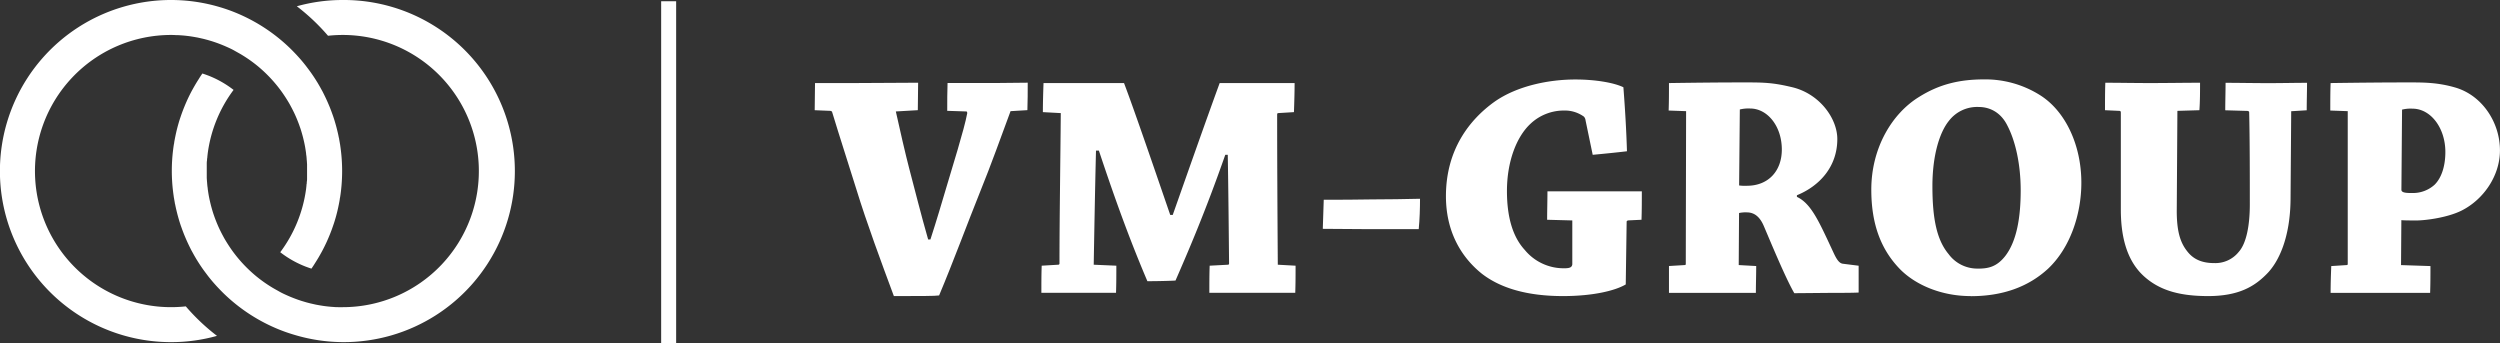 <?xml version="1.0" encoding="UTF-8"?> <svg xmlns="http://www.w3.org/2000/svg" viewBox="0 0 1001.08 137.5"><rect x="0" y="0" width="1001.08" height="137.5" fill="#333333" stroke="none"/> <defs> <style> .a { isolation: isolate; } .b, .c { fill: #fff; } .c { mix-blend-mode: multiply; } </style> </defs> <g class="a"> <g> <g> <path class="b" d="M404.66,44.51c-3.5,9.45-7.9,21.75-12.17,32.24-5.05,12.55-10.87,28.34-16.44,41.55-1.29.26-8.28.26-18.12.26-5.05-13.6-10.87-29.26-15-42.72-3.11-10-6.73-21.1-9.71-30.94,0-.26-.26-.39-.65-.51l-6.34-.26c0-3.63.13-7.51.13-10.88h17.47c7.77,0,17-.13,23.82-.13,0,3.5-.13,7.51-.13,11l-8.8.51c1.16,5.44,4.14,18.26,5.31,22.66,2.33,8.8,4.66,18.25,7.63,28.6h.91c2.59-8,4.53-14.62,6.34-20.71,2.07-7.12,7.25-23.43,8.41-29.9,0-.39-.12-.65-.38-.65l-7.64-.25c0-3.63,0-7.77.13-11.14h19.41c4.15,0,8.81-.13,12.69-.13,0,3.5,0,7.38-.13,11Z"></path> <path class="b" d="M417.6,44.9c0-3.62.13-8,.26-11.65h32.23c4,10.49,12.55,35.47,18.51,52.82h1C475.72,68.72,483,48,488.4,33.25h30c0,3.63-.13,7.9-.26,11.65l-6.34.39c-.26,0-.39.26-.39.65,0,18.38.13,40.64.26,60.06l7.12.39c0,3.36,0,7.38-.13,10.87H484.26c0-3.49,0-7.51.13-10.87l7.38-.39c.26,0,.39-.26.39-.52-.13-13.59-.26-28-.52-43.49h-1c-7.89,22.52-14.62,38.18-19.93,50.35-1.94.13-7.25.26-11.26.26-6-14.11-11.78-29.25-19.42-52.29h-1.16c-.39,15.92-.65,30.67-.91,45.69l9.06.39c0,3.36,0,7.38-.13,10.87H417c0-3.49,0-7.51.13-10.87l6.6-.39a.48.48,0,0,0,.52-.52c0-18.51.39-41.94.52-60.19Z"></path> <path class="b" d="M548.2,91.76c-5.05,0-13-.13-18.51-.13.13-3.88.25-7.89.38-11.65,6.48,0,12.69,0,19-.13,6.6,0,13.72-.13,19.55-.26,0,3.76-.13,8.29-.52,12.17H548.2Z"></path> <path class="b" d="M634.92,48.27a2.79,2.79,0,0,0-.65-1.55,13,13,0,0,0-7.89-2.46A19.46,19.46,0,0,0,613,49.43c-5.82,5.31-9.57,15.41-9.57,27.06,0,11,2.58,18.64,7.11,23.56a20.14,20.14,0,0,0,16.06,7.37c2.2,0,2.84-.51,3-1.55V88.27L619.52,88c0-3.5.13-7.9.13-11.39h37.79c0,3.49,0,7.76-.13,11.39l-5.43.26c-.26.13-.52.25-.52.51L651,113.9c-4.4,2.58-13.33,4.66-25.11,4.66-14.5,0-25.11-3.24-32.49-8.94C584.83,102.76,579,92.41,579,78.56c0-18.51,9.32-30.55,19.42-37.8,9.19-6.47,22-8.93,32.36-8.93,8.15,0,15.53,1.29,19.28,3.11.65,8.41,1.17,17,1.43,25.63-4.27.51-9.19,1-13.72,1.42Z"></path> <path class="b" d="M668.18,44.26c.13-3.76.13-7.38.13-11,8.93-.13,19.8-.26,29.9-.26,7.51,0,11.39,0,19,1.82,11.26,2.46,18.51,12.55,18.51,20.84,0,11-7,18.77-16.18,22.52v.65c5.82,2.72,8.93,10.09,14.62,22.26,1.43,3.11,2.46,4.4,3.89,4.53l6.21.78v10.74c-2.46.13-7,.13-9.58.13-2.85,0-13.85.13-16.18.13-3.36-5.7-9.58-20.71-12.17-26.79-1.68-4-4-5.57-6.86-5.57a12.3,12.3,0,0,0-3.1.26l-.13,20.84,7,.39c0,3.62-.13,7.12-.13,10.74H668.31V106.52l6.47-.39c.13,0,.26-.26.26-.39l.13-61.23Zm28.22,30a16.56,16.56,0,0,0,3.1.13c8.68,0,14-6,14-14.5,0-9.45-5.82-16.44-12.68-16.44a14.42,14.42,0,0,0-4.14.39Z"></path> <path class="b" d="M789.07,118.56c-11.39,0-21.75-4.28-28.09-10.62-7.76-7.89-11.65-18.12-11.65-32,0-17,8.55-30.68,19.16-37.15,8-5,16-7,26-7A41.12,41.12,0,0,1,817,38.17c10,6.34,16.44,19.81,16.44,35,0,12.56-4.4,26-13.33,34.43-8,7.38-18.38,11-30.94,11Zm3-11c4,0,7.51-.64,11-5.18,4.53-6,6.08-15.4,6.08-26.14s-2.2-19.94-5.3-25.89c-2.46-5.05-6.73-7.51-11.52-7.51A14.25,14.25,0,0,0,780.4,48.4c-3.76,4.66-6.6,13.85-6.6,26.15,0,13.2,1.81,21.61,6.47,27.18a14.24,14.24,0,0,0,11.65,5.82Z"></path> <path class="b" d="M871.65,83.48c-.13,9.83,1.68,14.24,4.66,17.73,2.45,2.85,5.82,4.14,10.35,4.14a12,12,0,0,0,9.84-4.53c3-3.36,4.4-10.48,4.4-19,0-10.61,0-26.27-.26-36.89,0-.26-.26-.39-.52-.51l-9.06-.26c0-3.63.13-7.51.13-11,4.79,0,11.52.13,17.22.13,5.43,0,10.74-.13,15.4-.13,0,3.5-.13,7.38-.13,11l-6.21.38-.26,35.21c-.13,15.54-4.79,25.24-9.58,30-4.92,5-11.26,8.81-23.43,8.81-11.26,0-19.42-2.21-25.76-8-7.38-6.73-9.19-17.09-9.19-26.66V45.16c0-.52-.13-.77-.65-.77l-5.69-.26c0-3.63,0-7.51.13-11,4.92,0,12.17.13,17.86.13,6.73,0,14.11-.13,20.07-.13,0,3.5,0,7.51-.26,11l-8.81.26Z"></path> <path class="b" d="M933.12,44.26c0-3.5,0-7.51.13-11,9.32-.13,20.71-.26,31.46-.26,5.82,0,11.77,0,19,2.21,10.49,3.36,17.35,14,17.35,25,0,10.22-6.6,19.67-15.28,24.07-5.95,3-15,4-18.12,4-1.68,0-5.17,0-6.08-.13l-.13,18,11.78.39c0,3.36,0,7.25-.13,10.74H933.25c0-3.49.13-7.38.26-10.74l6.08-.39c.39,0,.52-.13.52-.52V44.51ZM961.6,76c0,1.29,2.33,1.29,4.53,1.29a12.87,12.87,0,0,0,8.8-3.36c2.72-2.72,4.27-7.38,4.27-13.08,0-9.57-5.82-17.34-13.2-17.34a13.86,13.86,0,0,0-4.14.39Z"></path> </g> <rect class="c" x="264.75" y="0.5" width="6" height="137"></rect> <path class="b" d="M137.25,0a68.1,68.1,0,0,0-18.39,2.51,82.61,82.61,0,0,1,12.49,11.81A54.5,54.5,0,1,1,137.25,123c-.58,0-1.14,0-1.71,0s-1.2,0-1.8-.07c-1.07-.06-2.13-.16-3.19-.29-.67-.08-1.34-.18-2-.29l-.6-.1-1.39-.25-.49-.11-1.47-.33-.51-.12-1.41-.37-.72-.21-1.23-.37-.21-.07a54.85,54.85,0,0,1-5.36-2.05c-1.13-.5-2.24-1-3.32-1.62s-2.15-1.18-3.19-1.83a54.25,54.25,0,0,1-6-4.26,55.06,55.06,0,0,1-9.63-10.25c-.57-.79-1.11-1.6-1.64-2.41l-.36-.57c-.5-.8-1-1.61-1.45-2.44l-.24-.45c-.4-.73-.78-1.47-1.15-2.23-.1-.19-.2-.39-.29-.59-.4-.84-.77-1.7-1.13-2.57l-.26-.66c-.32-.8-.62-1.6-.89-2.42-.05-.13-.1-.26-.14-.39-.31-.93-.58-1.86-.84-2.81-.06-.21-.11-.42-.17-.63-.25-1-.49-2-.69-3h0c-.21-1-.38-2.1-.53-3.16l-.06-.43c0-.39-.09-.77-.14-1.16l-.09-1c0-.32-.06-.64-.08-1s-.06-.84-.08-1.26c0-.25,0-.49,0-.74,0-.68,0-1.36,0-2h0c0-.7,0-1.39,0-2.08,0-.25,0-.49,0-.73,0-.44,0-.88.08-1.31s0-.62.08-.93.07-.68.11-1,.08-.75.13-1.12A54.26,54.26,0,0,1,93.53,36a40.31,40.31,0,0,0-10.28-5.8h0l-.29-.1c-.63-.24-1.27-.46-1.92-.67-.45.64-.89,1.3-1.32,2-.1.17-.21.34-.32.51-.32.5-.63,1-.94,1.52-.12.19-.23.38-.34.57-.31.53-.62,1.07-.91,1.61L77,36c-.77,1.42-1.48,2.86-2.15,4.33l-.16.37c-.27.61-.53,1.21-.78,1.83l-.24.58c-.23.57-.44,1.14-.66,1.71l-.21.58c-.24.67-.47,1.35-.69,2a2.25,2.25,0,0,0-.08.24c-.25.77-.48,1.55-.7,2.33l-.15.54c-.15.59-.31,1.17-.45,1.76-.07.28-.13.55-.19.83q-.18.77-.33,1.53-.1.45-.18.9c-.1.52-.2,1-.28,1.57,0,.28-.1.55-.14.83-.12.74-.22,1.48-.31,2.22h0a68.48,68.48,0,0,0,0,16.52v0q.12,1,.27,2c0,.23.08.47.11.7.1.57.19,1.14.3,1.7,0,.29.11.58.17.86.1.5.2,1,.31,1.48.06.28.13.56.2.84.12.53.26,1.06.39,1.59l.18.66c.21.76.42,1.51.65,2.25v0c.23.74.47,1.47.73,2.19l.21.58c.19.55.4,1.09.61,1.64l.24.62c.23.56.46,1.11.7,1.67.07.16.13.32.21.48.62,1.42,1.3,2.82,2,4.2.09.17.18.34.28.51l.83,1.51.35.61c.29.48.57,1,.87,1.44l.33.55c.41.64.82,1.28,1.25,1.91.62.92,1.26,1.81,1.93,2.69l.49.65.36.48c.56.72,1.13,1.42,1.71,2.11l.07.08c.72.84,1.46,1.67,2.22,2.48l.43.45c.79.83,1.59,1.64,2.42,2.43h0a68.79,68.79,0,0,0,21.83,14c1.95.78,3.95,1.47,6,2.07A68.5,68.5,0,1,0,137.25,0Z"></path> <path class="b" d="M68.5,137a68.1,68.1,0,0,0,18.39-2.51A82.61,82.61,0,0,1,74.4,122.68,54.5,54.5,0,1,1,68.5,14c.58,0,1.14,0,1.71.05s1.2,0,1.8.07c1.07.06,2.13.16,3.19.29.67.08,1.34.18,2,.29l.6.1,1.39.25.49.11,1.47.33.51.12,1.41.37.72.21,1.23.37.21.07a54.85,54.85,0,0,1,5.36,2.05c1.13.5,2.24,1,3.32,1.62s2.15,1.18,3.19,1.83a54.25,54.25,0,0,1,6,4.26,55.06,55.06,0,0,1,9.63,10.25c.57.79,1.11,1.6,1.64,2.41l.36.57c.5.8,1,1.61,1.45,2.44l.24.45c.4.73.78,1.47,1.15,2.23.1.19.2.39.29.59.4.84.77,1.7,1.13,2.57l.26.66c.32.8.62,1.6.89,2.42.05.13.1.26.14.39.31.93.58,1.86.84,2.81.06.21.11.42.17.63.25,1,.49,2,.69,3h0c.21,1,.38,2.1.53,3.16l.06.43c0,.39.09.77.14,1.16l.09,1c0,.32.06.64.08,1s.06.84.08,1.26c0,.25,0,.49,0,.74,0,.68,0,1.36,0,2h0c0,.7,0,1.39,0,2.08,0,.25,0,.49,0,.73,0,.44,0,.88-.08,1.31s0,.62-.08.93-.07.68-.11,1-.08.75-.13,1.12A54.26,54.26,0,0,1,112.22,101a40.31,40.31,0,0,0,10.28,5.8h0l.29.1c.63.24,1.27.46,1.92.67.45-.64.89-1.3,1.32-2,.1-.17.21-.34.32-.51.32-.5.63-1,.94-1.52.12-.19.23-.38.34-.57.31-.53.62-1.07.91-1.61l.26-.46c.77-1.42,1.48-2.86,2.15-4.33l.16-.37c.27-.61.53-1.21.78-1.83l.24-.58c.23-.57.44-1.14.66-1.71l.21-.58c.24-.67.47-1.35.69-2a2.25,2.25,0,0,0,.08-.24c.25-.77.48-1.55.7-2.33l.15-.54c.15-.59.31-1.17.45-1.76.07-.28.13-.55.19-.83q.18-.77.33-1.53.1-.45.18-.9c.1-.52.2-1,.28-1.57,0-.28.1-.55.14-.83.12-.74.22-1.48.31-2.22h0a68.48,68.48,0,0,0,0-16.52v0q-.12-1-.27-2c0-.23-.08-.47-.11-.7-.1-.57-.19-1.14-.3-1.7,0-.29-.11-.58-.17-.86-.1-.5-.2-1-.31-1.48-.06-.28-.13-.56-.2-.84-.12-.53-.26-1.06-.39-1.59l-.18-.66c-.21-.76-.42-1.51-.65-2.25v0c-.23-.74-.47-1.47-.73-2.19l-.21-.58c-.19-.55-.4-1.09-.61-1.64l-.24-.62c-.23-.56-.46-1.11-.7-1.67-.07-.16-.13-.32-.21-.48-.62-1.42-1.3-2.82-2-4.2-.09-.17-.18-.34-.28-.51l-.83-1.51-.35-.61c-.29-.48-.57-1-.87-1.44l-.33-.55c-.41-.64-.82-1.28-1.25-1.91-.62-.92-1.26-1.81-1.93-2.69l-.49-.65-.36-.48c-.56-.72-1.13-1.42-1.71-2.11l-.07-.08c-.72-.84-1.46-1.67-2.22-2.48l-.43-.45c-.79-.83-1.59-1.64-2.42-2.43h0a68.79,68.79,0,0,0-21.83-14c-1.95-.78-3.95-1.47-6-2.07A68.5,68.5,0,1,0,68.5,137Z"></path> </g> </g> </svg> 